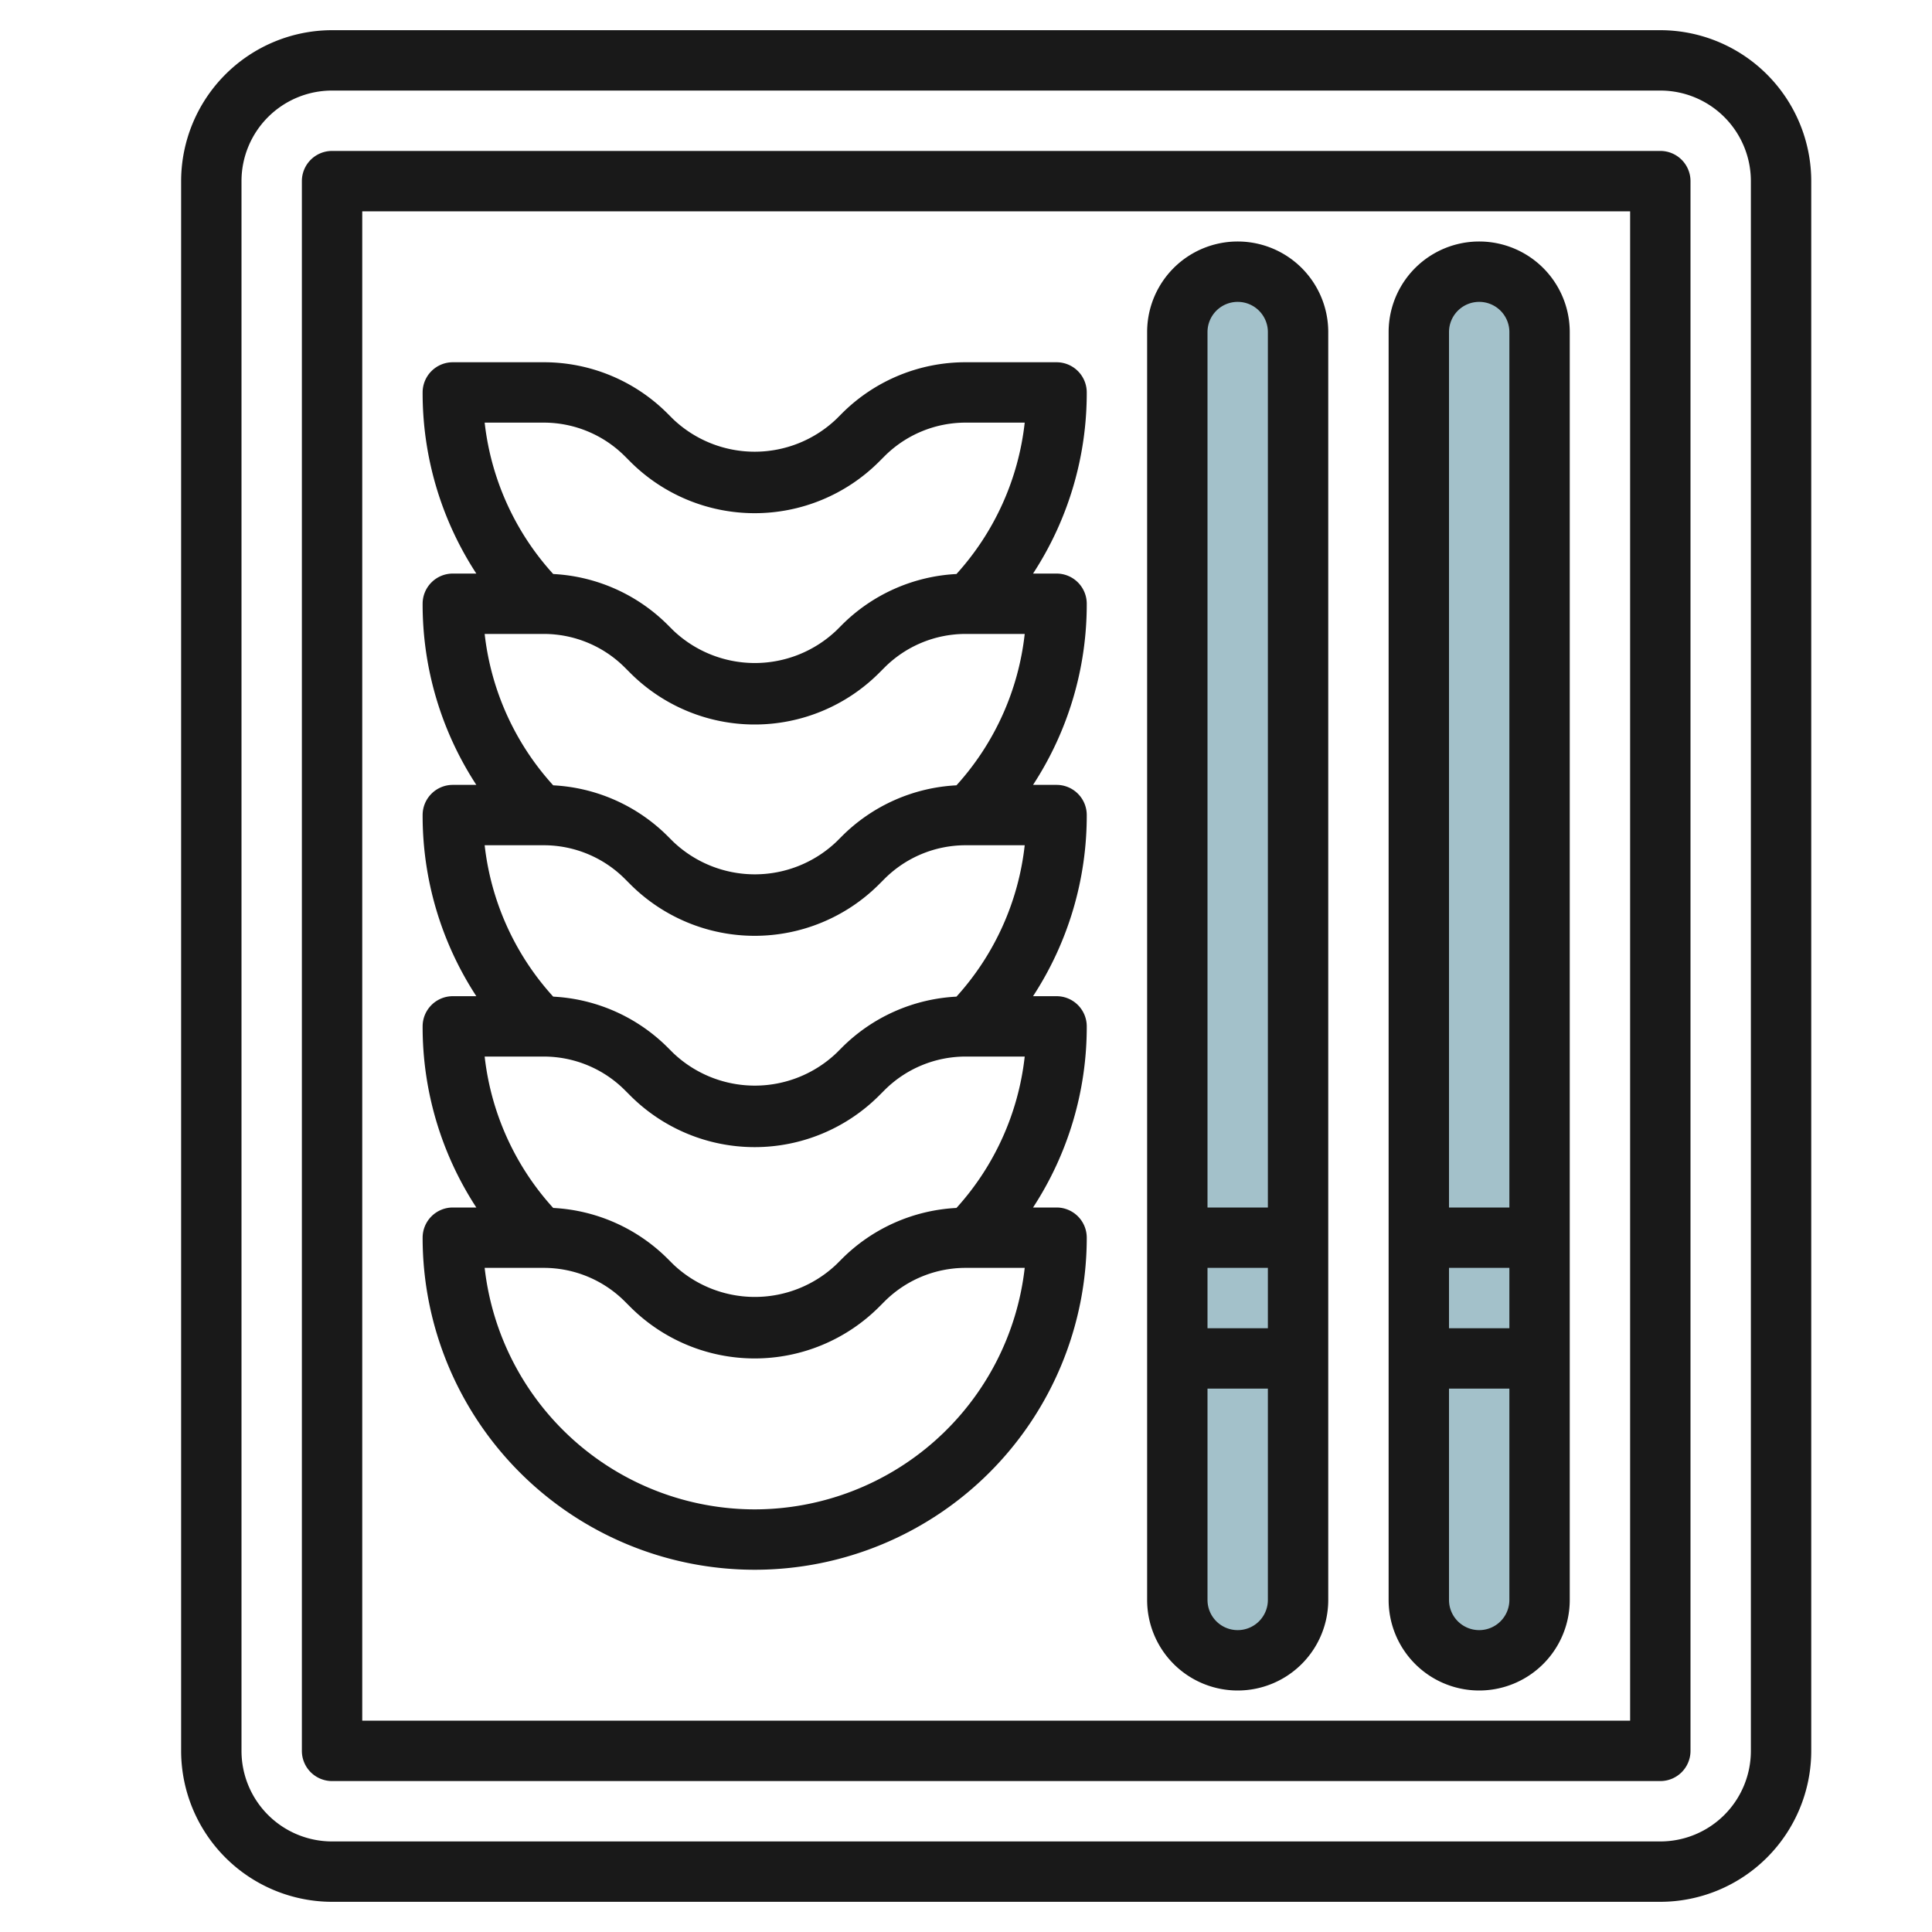 <?xml version="1.0"?>
<svg xmlns="http://www.w3.org/2000/svg" id="Layer_3" data-name="Layer 3" viewBox="0 0 64 64" width="512" height="512"><rect x="39" y="9" width="4" height="46" rx="2" style="fill:#a3c1ca"/><rect x="47" y="9" width="4" height="46" rx="2" style="fill:#a3c1ca"/><path d="M55,1H11A5.006,5.006,0,0,0,6,6V58a5.006,5.006,0,0,0,5,5H55a5.006,5.006,0,0,0,5-5V6A5.006,5.006,0,0,0,55,1Zm3,57a3,3,0,0,1-3,3H11a3,3,0,0,1-3-3V6a3,3,0,0,1,3-3H55a3,3,0,0,1,3,3Z" style="fill:#191919"/><path d="M55,5H11a1,1,0,0,0-1,1V58a1,1,0,0,0,1,1H55a1,1,0,0,0,1-1V6A1,1,0,0,0,55,5ZM54,57H12V7H54Z" style="fill:#191919"/><path d="M41,56a3,3,0,0,0,3-3V11a3,3,0,0,0-6,0V53A3,3,0,0,0,41,56Zm0-2a1,1,0,0,1-1-1V46h2v7A1,1,0,0,1,41,54ZM40,44V42h2v2Zm1-34a1,1,0,0,1,1,1V40H40V11A1,1,0,0,1,41,10Z" style="fill:#191919"/><path d="M49,56a3,3,0,0,0,3-3V11a3,3,0,0,0-6,0V53A3,3,0,0,0,49,56Zm0-2a1,1,0,0,1-1-1V46h2v7A1,1,0,0,1,49,54ZM48,44V42h2v2Zm1-34a1,1,0,0,1,1,1V40H48V11A1,1,0,0,1,49,10Z" style="fill:#191919"/><path d="M14,41a11,11,0,0,0,22,0,1,1,0,0,0-1-1h-.779A10.931,10.931,0,0,0,36,34a1,1,0,0,0-1-1h-.779A10.931,10.931,0,0,0,36,27a1,1,0,0,0-1-1h-.779A10.931,10.931,0,0,0,36,20a1,1,0,0,0-1-1h-.779A10.931,10.931,0,0,0,36,13a1,1,0,0,0-1-1H32a5.787,5.787,0,0,0-4.121,1.707l-.172.172a3.921,3.921,0,0,1-5.414,0l-.172-.172A5.787,5.787,0,0,0,18,12H15a1,1,0,0,0-1,1,10.931,10.931,0,0,0,1.779,6H15a1,1,0,0,0-1,1,10.931,10.931,0,0,0,1.779,6H15a1,1,0,0,0-1,1,10.931,10.931,0,0,0,1.779,6H15a1,1,0,0,0-1,1,10.931,10.931,0,0,0,1.779,6H15A1,1,0,0,0,14,41Zm11,9a9.013,9.013,0,0,1-8.945-8H18a3.8,3.8,0,0,1,2.707,1.121l.172.172a5.828,5.828,0,0,0,8.242,0l.172-.172A3.8,3.8,0,0,1,32,42h1.945A9.013,9.013,0,0,1,25,50ZM20.707,22.121l.172.172a5.828,5.828,0,0,0,8.242,0l.172-.172A3.8,3.8,0,0,1,32,21h1.945a8.928,8.928,0,0,1-2.261,5.015,5.786,5.786,0,0,0-3.8,1.692l-.172.172a3.921,3.921,0,0,1-5.414,0l-.172-.172a5.786,5.786,0,0,0-3.8-1.692A8.928,8.928,0,0,1,16.055,21H18A3.8,3.8,0,0,1,20.707,22.121Zm0,7,.172.172a5.828,5.828,0,0,0,8.242,0l.172-.172A3.8,3.8,0,0,1,32,28h1.945a8.928,8.928,0,0,1-2.261,5.015,5.786,5.786,0,0,0-3.8,1.692l-.172.172a3.923,3.923,0,0,1-5.414,0l-.172-.172a5.786,5.786,0,0,0-3.8-1.692A8.928,8.928,0,0,1,16.055,28H18A3.8,3.8,0,0,1,20.707,29.121Zm0,7,.172.172a5.828,5.828,0,0,0,8.242,0l.172-.172A3.8,3.8,0,0,1,32,35h1.945a8.931,8.931,0,0,1-2.261,5.015,5.786,5.786,0,0,0-3.8,1.692l-.172.172a3.923,3.923,0,0,1-5.414,0l-.172-.172a5.786,5.786,0,0,0-3.8-1.692A8.931,8.931,0,0,1,16.055,35H18A3.8,3.8,0,0,1,20.707,36.121ZM18,14a3.8,3.8,0,0,1,2.707,1.121l.172.172a5.828,5.828,0,0,0,8.242,0l.172-.172A3.8,3.8,0,0,1,32,14h1.945a8.928,8.928,0,0,1-2.261,5.015,5.786,5.786,0,0,0-3.8,1.692l-.172.172a3.921,3.921,0,0,1-5.414,0l-.172-.172a5.786,5.786,0,0,0-3.8-1.692A8.928,8.928,0,0,1,16.055,14Z" style="fill:#191919"/></svg>
